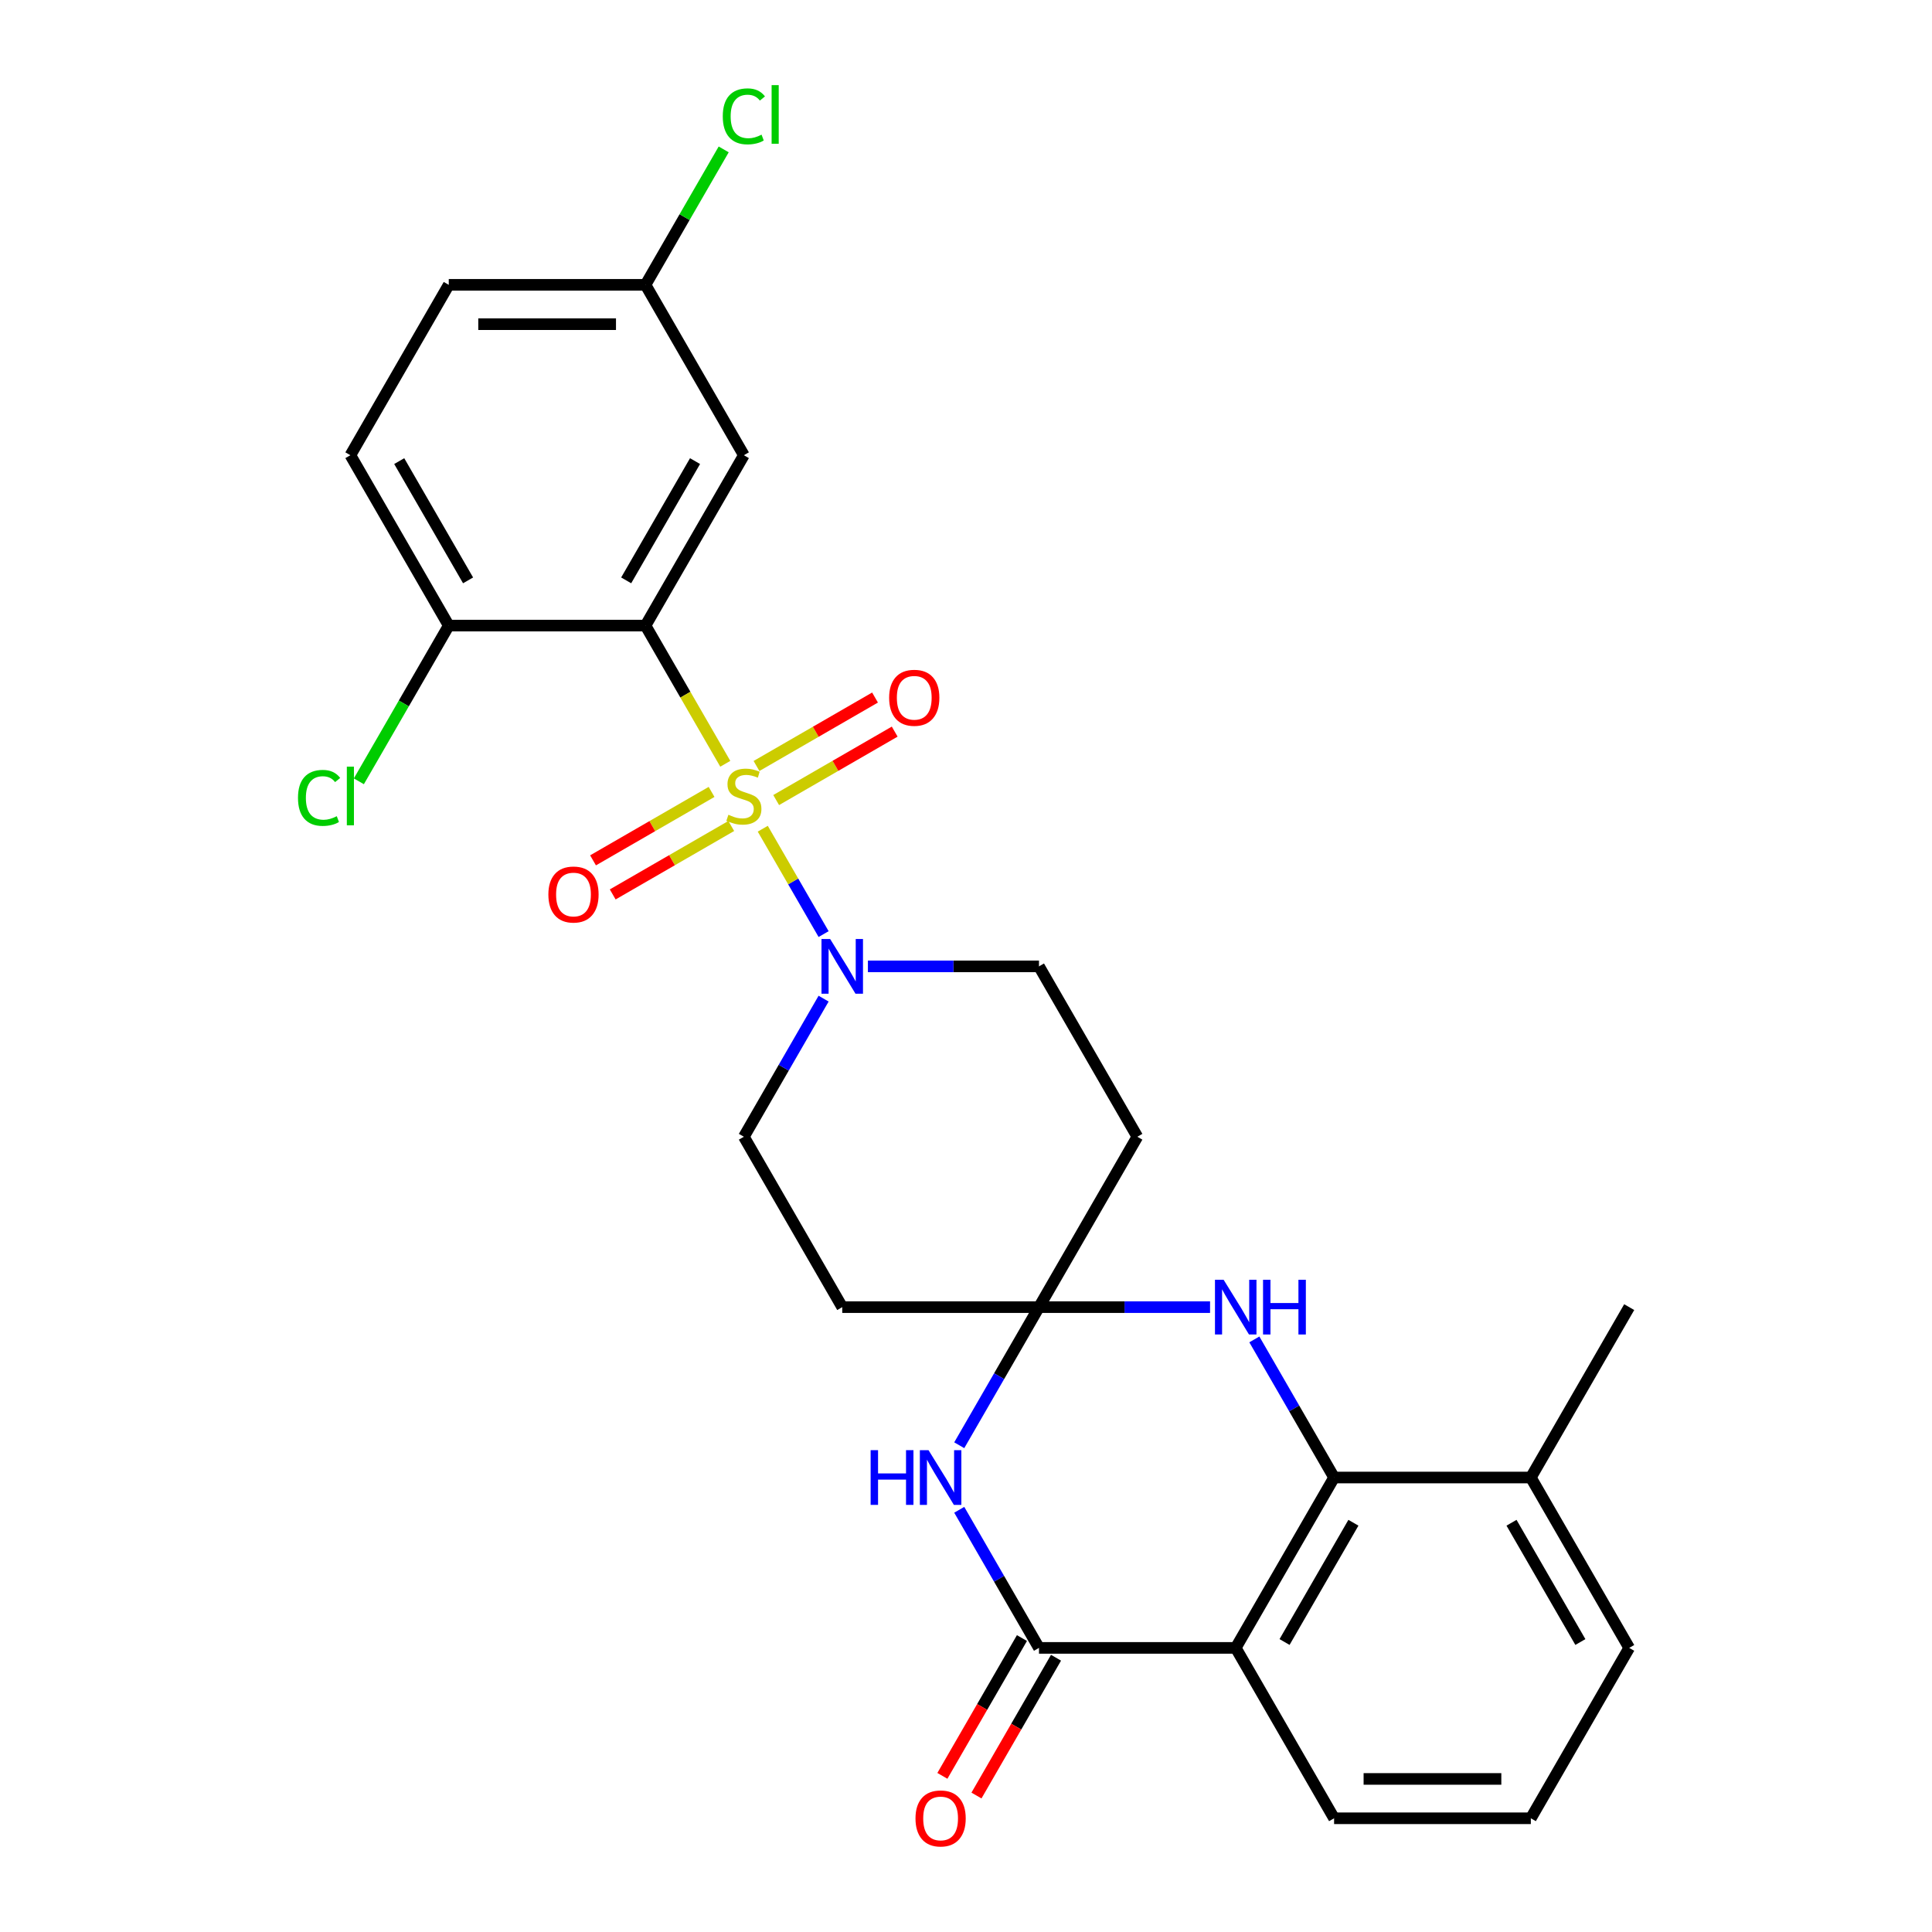 <?xml version='1.0' encoding='iso-8859-1'?>
<svg version='1.1' baseProfile='full'
              xmlns='http://www.w3.org/2000/svg'
                      xmlns:rdkit='http://www.rdkit.org/xml'
                      xmlns:xlink='http://www.w3.org/1999/xlink'
                  xml:space='preserve'
width='1000px' height='1000px' viewBox='0 0 1000 1000'>
<!-- END OF HEADER -->
<rect style='opacity:1.0;fill:#FFFFFF;stroke:none' width='1000' height='1000' x='0' y='0'> </rect>
<path class='bond-0' d='M 649.252,693.276 L 669.888,729.018' style='fill:none;fill-rule:evenodd;stroke:#0000FF;stroke-width:6px;stroke-linecap:butt;stroke-linejoin:miter;stroke-opacity:1' />
<path class='bond-0' d='M 669.888,729.018 L 690.524,764.76' style='fill:none;fill-rule:evenodd;stroke:#000000;stroke-width:6px;stroke-linecap:butt;stroke-linejoin:miter;stroke-opacity:1' />
<path class='bond-1' d='M 626.322,676.57 L 582.048,676.57' style='fill:none;fill-rule:evenodd;stroke:#0000FF;stroke-width:6px;stroke-linecap:butt;stroke-linejoin:miter;stroke-opacity:1' />
<path class='bond-1' d='M 582.048,676.57 L 537.775,676.57' style='fill:none;fill-rule:evenodd;stroke:#000000;stroke-width:6px;stroke-linecap:butt;stroke-linejoin:miter;stroke-opacity:1' />
<path class='bond-2' d='M 537.775,676.57 L 517.139,712.312' style='fill:none;fill-rule:evenodd;stroke:#000000;stroke-width:6px;stroke-linecap:butt;stroke-linejoin:miter;stroke-opacity:1' />
<path class='bond-2' d='M 517.139,712.312 L 496.504,748.054' style='fill:none;fill-rule:evenodd;stroke:#0000FF;stroke-width:6px;stroke-linecap:butt;stroke-linejoin:miter;stroke-opacity:1' />
<path class='bond-3' d='M 537.775,676.57 L 588.691,588.38' style='fill:none;fill-rule:evenodd;stroke:#000000;stroke-width:6px;stroke-linecap:butt;stroke-linejoin:miter;stroke-opacity:1' />
<path class='bond-4' d='M 537.775,676.57 L 435.942,676.57' style='fill:none;fill-rule:evenodd;stroke:#000000;stroke-width:6px;stroke-linecap:butt;stroke-linejoin:miter;stroke-opacity:1' />
<path class='bond-5' d='M 496.504,781.465 L 517.139,817.207' style='fill:none;fill-rule:evenodd;stroke:#0000FF;stroke-width:6px;stroke-linecap:butt;stroke-linejoin:miter;stroke-opacity:1' />
<path class='bond-5' d='M 517.139,817.207 L 537.775,852.949' style='fill:none;fill-rule:evenodd;stroke:#000000;stroke-width:6px;stroke-linecap:butt;stroke-linejoin:miter;stroke-opacity:1' />
<path class='bond-6' d='M 537.775,852.949 L 639.607,852.949' style='fill:none;fill-rule:evenodd;stroke:#000000;stroke-width:6px;stroke-linecap:butt;stroke-linejoin:miter;stroke-opacity:1' />
<path class='bond-7' d='M 528.956,847.858 L 508.366,883.52' style='fill:none;fill-rule:evenodd;stroke:#000000;stroke-width:6px;stroke-linecap:butt;stroke-linejoin:miter;stroke-opacity:1' />
<path class='bond-7' d='M 508.366,883.52 L 487.777,919.181' style='fill:none;fill-rule:evenodd;stroke:#FF0000;stroke-width:6px;stroke-linecap:butt;stroke-linejoin:miter;stroke-opacity:1' />
<path class='bond-7' d='M 546.594,858.041 L 526.004,893.703' style='fill:none;fill-rule:evenodd;stroke:#000000;stroke-width:6px;stroke-linecap:butt;stroke-linejoin:miter;stroke-opacity:1' />
<path class='bond-7' d='M 526.004,893.703 L 505.415,929.365' style='fill:none;fill-rule:evenodd;stroke:#FF0000;stroke-width:6px;stroke-linecap:butt;stroke-linejoin:miter;stroke-opacity:1' />
<path class='bond-8' d='M 588.691,588.38 L 537.775,500.191' style='fill:none;fill-rule:evenodd;stroke:#000000;stroke-width:6px;stroke-linecap:butt;stroke-linejoin:miter;stroke-opacity:1' />
<path class='bond-9' d='M 435.942,676.57 L 385.026,588.38' style='fill:none;fill-rule:evenodd;stroke:#000000;stroke-width:6px;stroke-linecap:butt;stroke-linejoin:miter;stroke-opacity:1' />
<path class='bond-10' d='M 385.026,588.38 L 405.661,552.638' style='fill:none;fill-rule:evenodd;stroke:#000000;stroke-width:6px;stroke-linecap:butt;stroke-linejoin:miter;stroke-opacity:1' />
<path class='bond-10' d='M 405.661,552.638 L 426.297,516.897' style='fill:none;fill-rule:evenodd;stroke:#0000FF;stroke-width:6px;stroke-linecap:butt;stroke-linejoin:miter;stroke-opacity:1' />
<path class='bond-11' d='M 537.775,500.191 L 493.501,500.191' style='fill:none;fill-rule:evenodd;stroke:#000000;stroke-width:6px;stroke-linecap:butt;stroke-linejoin:miter;stroke-opacity:1' />
<path class='bond-11' d='M 493.501,500.191 L 449.228,500.191' style='fill:none;fill-rule:evenodd;stroke:#0000FF;stroke-width:6px;stroke-linecap:butt;stroke-linejoin:miter;stroke-opacity:1' />
<path class='bond-12' d='M 426.297,483.485 L 410.553,456.215' style='fill:none;fill-rule:evenodd;stroke:#0000FF;stroke-width:6px;stroke-linecap:butt;stroke-linejoin:miter;stroke-opacity:1' />
<path class='bond-12' d='M 410.553,456.215 L 394.808,428.945' style='fill:none;fill-rule:evenodd;stroke:#CCCC00;stroke-width:6px;stroke-linecap:butt;stroke-linejoin:miter;stroke-opacity:1' />
<path class='bond-13' d='M 690.524,764.76 L 639.607,852.949' style='fill:none;fill-rule:evenodd;stroke:#000000;stroke-width:6px;stroke-linecap:butt;stroke-linejoin:miter;stroke-opacity:1' />
<path class='bond-13' d='M 700.524,788.171 L 664.883,849.904' style='fill:none;fill-rule:evenodd;stroke:#000000;stroke-width:6px;stroke-linecap:butt;stroke-linejoin:miter;stroke-opacity:1' />
<path class='bond-14' d='M 690.524,764.76 L 792.356,764.76' style='fill:none;fill-rule:evenodd;stroke:#000000;stroke-width:6px;stroke-linecap:butt;stroke-linejoin:miter;stroke-opacity:1' />
<path class='bond-15' d='M 639.607,852.949 L 690.524,941.139' style='fill:none;fill-rule:evenodd;stroke:#000000;stroke-width:6px;stroke-linecap:butt;stroke-linejoin:miter;stroke-opacity:1' />
<path class='bond-16' d='M 690.524,941.139 L 792.356,941.139' style='fill:none;fill-rule:evenodd;stroke:#000000;stroke-width:6px;stroke-linecap:butt;stroke-linejoin:miter;stroke-opacity:1' />
<path class='bond-16' d='M 705.799,920.772 L 777.081,920.772' style='fill:none;fill-rule:evenodd;stroke:#000000;stroke-width:6px;stroke-linecap:butt;stroke-linejoin:miter;stroke-opacity:1' />
<path class='bond-17' d='M 792.356,941.139 L 843.273,852.949' style='fill:none;fill-rule:evenodd;stroke:#000000;stroke-width:6px;stroke-linecap:butt;stroke-linejoin:miter;stroke-opacity:1' />
<path class='bond-18' d='M 843.273,852.949 L 792.356,764.76' style='fill:none;fill-rule:evenodd;stroke:#000000;stroke-width:6px;stroke-linecap:butt;stroke-linejoin:miter;stroke-opacity:1' />
<path class='bond-18' d='M 817.997,849.904 L 782.356,788.171' style='fill:none;fill-rule:evenodd;stroke:#000000;stroke-width:6px;stroke-linecap:butt;stroke-linejoin:miter;stroke-opacity:1' />
<path class='bond-19' d='M 792.356,764.76 L 843.273,676.57' style='fill:none;fill-rule:evenodd;stroke:#000000;stroke-width:6px;stroke-linecap:butt;stroke-linejoin:miter;stroke-opacity:1' />
<path class='bond-20' d='M 334.109,323.811 L 385.026,235.622' style='fill:none;fill-rule:evenodd;stroke:#000000;stroke-width:6px;stroke-linecap:butt;stroke-linejoin:miter;stroke-opacity:1' />
<path class='bond-20' d='M 324.109,300.4 L 359.75,238.667' style='fill:none;fill-rule:evenodd;stroke:#000000;stroke-width:6px;stroke-linecap:butt;stroke-linejoin:miter;stroke-opacity:1' />
<path class='bond-21' d='M 334.109,323.811 L 232.277,323.811' style='fill:none;fill-rule:evenodd;stroke:#000000;stroke-width:6px;stroke-linecap:butt;stroke-linejoin:miter;stroke-opacity:1' />
<path class='bond-22' d='M 334.109,323.811 L 354.757,359.573' style='fill:none;fill-rule:evenodd;stroke:#000000;stroke-width:6px;stroke-linecap:butt;stroke-linejoin:miter;stroke-opacity:1' />
<path class='bond-22' d='M 354.757,359.573 L 375.404,395.335' style='fill:none;fill-rule:evenodd;stroke:#CCCC00;stroke-width:6px;stroke-linecap:butt;stroke-linejoin:miter;stroke-opacity:1' />
<path class='bond-23' d='M 385.026,235.622 L 334.109,147.432' style='fill:none;fill-rule:evenodd;stroke:#000000;stroke-width:6px;stroke-linecap:butt;stroke-linejoin:miter;stroke-opacity:1' />
<path class='bond-24' d='M 232.277,323.811 L 181.361,235.622' style='fill:none;fill-rule:evenodd;stroke:#000000;stroke-width:6px;stroke-linecap:butt;stroke-linejoin:miter;stroke-opacity:1' />
<path class='bond-24' d='M 242.277,300.4 L 206.636,238.667' style='fill:none;fill-rule:evenodd;stroke:#000000;stroke-width:6px;stroke-linecap:butt;stroke-linejoin:miter;stroke-opacity:1' />
<path class='bond-25' d='M 232.277,323.811 L 209.012,364.108' style='fill:none;fill-rule:evenodd;stroke:#000000;stroke-width:6px;stroke-linecap:butt;stroke-linejoin:miter;stroke-opacity:1' />
<path class='bond-25' d='M 209.012,364.108 L 185.746,404.405' style='fill:none;fill-rule:evenodd;stroke:#00CC00;stroke-width:6px;stroke-linecap:butt;stroke-linejoin:miter;stroke-opacity:1' />
<path class='bond-26' d='M 181.361,235.622 L 232.277,147.432' style='fill:none;fill-rule:evenodd;stroke:#000000;stroke-width:6px;stroke-linecap:butt;stroke-linejoin:miter;stroke-opacity:1' />
<path class='bond-27' d='M 368.308,409.894 L 337.632,427.606' style='fill:none;fill-rule:evenodd;stroke:#CCCC00;stroke-width:6px;stroke-linecap:butt;stroke-linejoin:miter;stroke-opacity:1' />
<path class='bond-27' d='M 337.632,427.606 L 306.955,445.317' style='fill:none;fill-rule:evenodd;stroke:#FF0000;stroke-width:6px;stroke-linecap:butt;stroke-linejoin:miter;stroke-opacity:1' />
<path class='bond-27' d='M 378.492,427.532 L 347.815,445.243' style='fill:none;fill-rule:evenodd;stroke:#CCCC00;stroke-width:6px;stroke-linecap:butt;stroke-linejoin:miter;stroke-opacity:1' />
<path class='bond-27' d='M 347.815,445.243 L 317.138,462.955' style='fill:none;fill-rule:evenodd;stroke:#FF0000;stroke-width:6px;stroke-linecap:butt;stroke-linejoin:miter;stroke-opacity:1' />
<path class='bond-28' d='M 401.743,414.108 L 432.42,396.397' style='fill:none;fill-rule:evenodd;stroke:#CCCC00;stroke-width:6px;stroke-linecap:butt;stroke-linejoin:miter;stroke-opacity:1' />
<path class='bond-28' d='M 432.42,396.397 L 463.097,378.685' style='fill:none;fill-rule:evenodd;stroke:#FF0000;stroke-width:6px;stroke-linecap:butt;stroke-linejoin:miter;stroke-opacity:1' />
<path class='bond-28' d='M 391.56,396.47 L 422.237,378.759' style='fill:none;fill-rule:evenodd;stroke:#CCCC00;stroke-width:6px;stroke-linecap:butt;stroke-linejoin:miter;stroke-opacity:1' />
<path class='bond-28' d='M 422.237,378.759 L 452.914,361.047' style='fill:none;fill-rule:evenodd;stroke:#FF0000;stroke-width:6px;stroke-linecap:butt;stroke-linejoin:miter;stroke-opacity:1' />
<path class='bond-29' d='M 334.109,147.432 L 354.347,112.38' style='fill:none;fill-rule:evenodd;stroke:#000000;stroke-width:6px;stroke-linecap:butt;stroke-linejoin:miter;stroke-opacity:1' />
<path class='bond-29' d='M 354.347,112.38 L 374.584,77.328' style='fill:none;fill-rule:evenodd;stroke:#00CC00;stroke-width:6px;stroke-linecap:butt;stroke-linejoin:miter;stroke-opacity:1' />
<path class='bond-30' d='M 334.109,147.432 L 232.277,147.432' style='fill:none;fill-rule:evenodd;stroke:#000000;stroke-width:6px;stroke-linecap:butt;stroke-linejoin:miter;stroke-opacity:1' />
<path class='bond-30' d='M 318.835,167.799 L 247.552,167.799' style='fill:none;fill-rule:evenodd;stroke:#000000;stroke-width:6px;stroke-linecap:butt;stroke-linejoin:miter;stroke-opacity:1' />
<path  class='atom-0' d='M 633.347 662.41
L 642.627 677.41
Q 643.547 678.89, 645.027 681.57
Q 646.507 684.25, 646.587 684.41
L 646.587 662.41
L 650.347 662.41
L 650.347 690.73
L 646.467 690.73
L 636.507 674.33
Q 635.347 672.41, 634.107 670.21
Q 632.907 668.01, 632.547 667.33
L 632.547 690.73
L 628.867 690.73
L 628.867 662.41
L 633.347 662.41
' fill='#0000FF'/>
<path  class='atom-0' d='M 653.747 662.41
L 657.587 662.41
L 657.587 674.45
L 672.067 674.45
L 672.067 662.41
L 675.907 662.41
L 675.907 690.73
L 672.067 690.73
L 672.067 677.65
L 657.587 677.65
L 657.587 690.73
L 653.747 690.73
L 653.747 662.41
' fill='#0000FF'/>
<path  class='atom-2' d='M 450.638 750.6
L 454.478 750.6
L 454.478 762.64
L 468.958 762.64
L 468.958 750.6
L 472.798 750.6
L 472.798 778.92
L 468.958 778.92
L 468.958 765.84
L 454.478 765.84
L 454.478 778.92
L 450.638 778.92
L 450.638 750.6
' fill='#0000FF'/>
<path  class='atom-2' d='M 480.598 750.6
L 489.878 765.6
Q 490.798 767.08, 492.278 769.76
Q 493.758 772.44, 493.838 772.6
L 493.838 750.6
L 497.598 750.6
L 497.598 778.92
L 493.718 778.92
L 483.758 762.52
Q 482.598 760.6, 481.358 758.4
Q 480.158 756.2, 479.798 755.52
L 479.798 778.92
L 476.118 778.92
L 476.118 750.6
L 480.598 750.6
' fill='#0000FF'/>
<path  class='atom-8' d='M 429.682 486.031
L 438.962 501.031
Q 439.882 502.511, 441.362 505.191
Q 442.842 507.871, 442.922 508.031
L 442.922 486.031
L 446.682 486.031
L 446.682 514.351
L 442.802 514.351
L 432.842 497.951
Q 431.682 496.031, 430.442 493.831
Q 429.242 491.631, 428.882 490.951
L 428.882 514.351
L 425.202 514.351
L 425.202 486.031
L 429.682 486.031
' fill='#0000FF'/>
<path  class='atom-9' d='M 473.858 941.219
Q 473.858 934.419, 477.218 930.619
Q 480.578 926.819, 486.858 926.819
Q 493.138 926.819, 496.498 930.619
Q 499.858 934.419, 499.858 941.219
Q 499.858 948.099, 496.458 952.019
Q 493.058 955.899, 486.858 955.899
Q 480.618 955.899, 477.218 952.019
Q 473.858 948.139, 473.858 941.219
M 486.858 952.699
Q 491.178 952.699, 493.498 949.819
Q 495.858 946.899, 495.858 941.219
Q 495.858 935.659, 493.498 932.859
Q 491.178 930.019, 486.858 930.019
Q 482.538 930.019, 480.178 932.819
Q 477.858 935.619, 477.858 941.219
Q 477.858 946.939, 480.178 949.819
Q 482.538 952.699, 486.858 952.699
' fill='#FF0000'/>
<path  class='atom-20' d='M 377.026 421.721
Q 377.346 421.841, 378.666 422.401
Q 379.986 422.961, 381.426 423.321
Q 382.906 423.641, 384.346 423.641
Q 387.026 423.641, 388.586 422.361
Q 390.146 421.041, 390.146 418.761
Q 390.146 417.201, 389.346 416.241
Q 388.586 415.281, 387.386 414.761
Q 386.186 414.241, 384.186 413.641
Q 381.666 412.881, 380.146 412.161
Q 378.666 411.441, 377.586 409.921
Q 376.546 408.401, 376.546 405.841
Q 376.546 402.281, 378.946 400.081
Q 381.386 397.881, 386.186 397.881
Q 389.466 397.881, 393.186 399.441
L 392.266 402.521
Q 388.866 401.121, 386.306 401.121
Q 383.546 401.121, 382.026 402.281
Q 380.506 403.401, 380.546 405.361
Q 380.546 406.881, 381.306 407.801
Q 382.106 408.721, 383.226 409.241
Q 384.386 409.761, 386.306 410.361
Q 388.866 411.161, 390.386 411.961
Q 391.906 412.761, 392.986 414.401
Q 394.106 416.001, 394.106 418.761
Q 394.106 422.681, 391.466 424.801
Q 388.866 426.881, 384.506 426.881
Q 381.986 426.881, 380.066 426.321
Q 378.186 425.801, 375.946 424.881
L 377.026 421.721
' fill='#CCCC00'/>
<path  class='atom-21' d='M 283.836 462.997
Q 283.836 456.197, 287.196 452.397
Q 290.556 448.597, 296.836 448.597
Q 303.116 448.597, 306.476 452.397
Q 309.836 456.197, 309.836 462.997
Q 309.836 469.877, 306.436 473.797
Q 303.036 477.677, 296.836 477.677
Q 290.596 477.677, 287.196 473.797
Q 283.836 469.917, 283.836 462.997
M 296.836 474.477
Q 301.156 474.477, 303.476 471.597
Q 305.836 468.677, 305.836 462.997
Q 305.836 457.437, 303.476 454.637
Q 301.156 451.797, 296.836 451.797
Q 292.516 451.797, 290.156 454.597
Q 287.836 457.397, 287.836 462.997
Q 287.836 468.717, 290.156 471.597
Q 292.516 474.477, 296.836 474.477
' fill='#FF0000'/>
<path  class='atom-22' d='M 460.215 361.165
Q 460.215 354.365, 463.575 350.565
Q 466.935 346.765, 473.215 346.765
Q 479.495 346.765, 482.855 350.565
Q 486.215 354.365, 486.215 361.165
Q 486.215 368.045, 482.815 371.965
Q 479.415 375.845, 473.215 375.845
Q 466.975 375.845, 463.575 371.965
Q 460.215 368.085, 460.215 361.165
M 473.215 372.645
Q 477.535 372.645, 479.855 369.765
Q 482.215 366.845, 482.215 361.165
Q 482.215 355.605, 479.855 352.805
Q 477.535 349.965, 473.215 349.965
Q 468.895 349.965, 466.535 352.765
Q 464.215 355.565, 464.215 361.165
Q 464.215 366.885, 466.535 369.765
Q 468.895 372.645, 473.215 372.645
' fill='#FF0000'/>
<path  class='atom-24' d='M 154.241 412.981
Q 154.241 405.941, 157.521 402.261
Q 160.841 398.541, 167.121 398.541
Q 172.961 398.541, 176.081 402.661
L 173.441 404.821
Q 171.161 401.821, 167.121 401.821
Q 162.841 401.821, 160.561 404.701
Q 158.321 407.541, 158.321 412.981
Q 158.321 418.581, 160.641 421.461
Q 163.001 424.341, 167.561 424.341
Q 170.681 424.341, 174.321 422.461
L 175.441 425.461
Q 173.961 426.421, 171.721 426.981
Q 169.481 427.541, 167.001 427.541
Q 160.841 427.541, 157.521 423.781
Q 154.241 420.021, 154.241 412.981
' fill='#00CC00'/>
<path  class='atom-24' d='M 179.521 396.821
L 183.201 396.821
L 183.201 427.181
L 179.521 427.181
L 179.521 396.821
' fill='#00CC00'/>
<path  class='atom-26' d='M 374.106 60.222
Q 374.106 53.182, 377.386 49.502
Q 380.706 45.782, 386.986 45.782
Q 392.826 45.782, 395.946 49.903
L 393.306 52.062
Q 391.026 49.062, 386.986 49.062
Q 382.706 49.062, 380.426 51.943
Q 378.186 54.782, 378.186 60.222
Q 378.186 65.823, 380.506 68.703
Q 382.866 71.582, 387.426 71.582
Q 390.546 71.582, 394.186 69.703
L 395.306 72.703
Q 393.826 73.662, 391.586 74.222
Q 389.346 74.782, 386.866 74.782
Q 380.706 74.782, 377.386 71.022
Q 374.106 67.263, 374.106 60.222
' fill='#00CC00'/>
<path  class='atom-26' d='M 399.386 44.062
L 403.066 44.062
L 403.066 74.422
L 399.386 74.422
L 399.386 44.062
' fill='#00CC00'/>
</svg>
